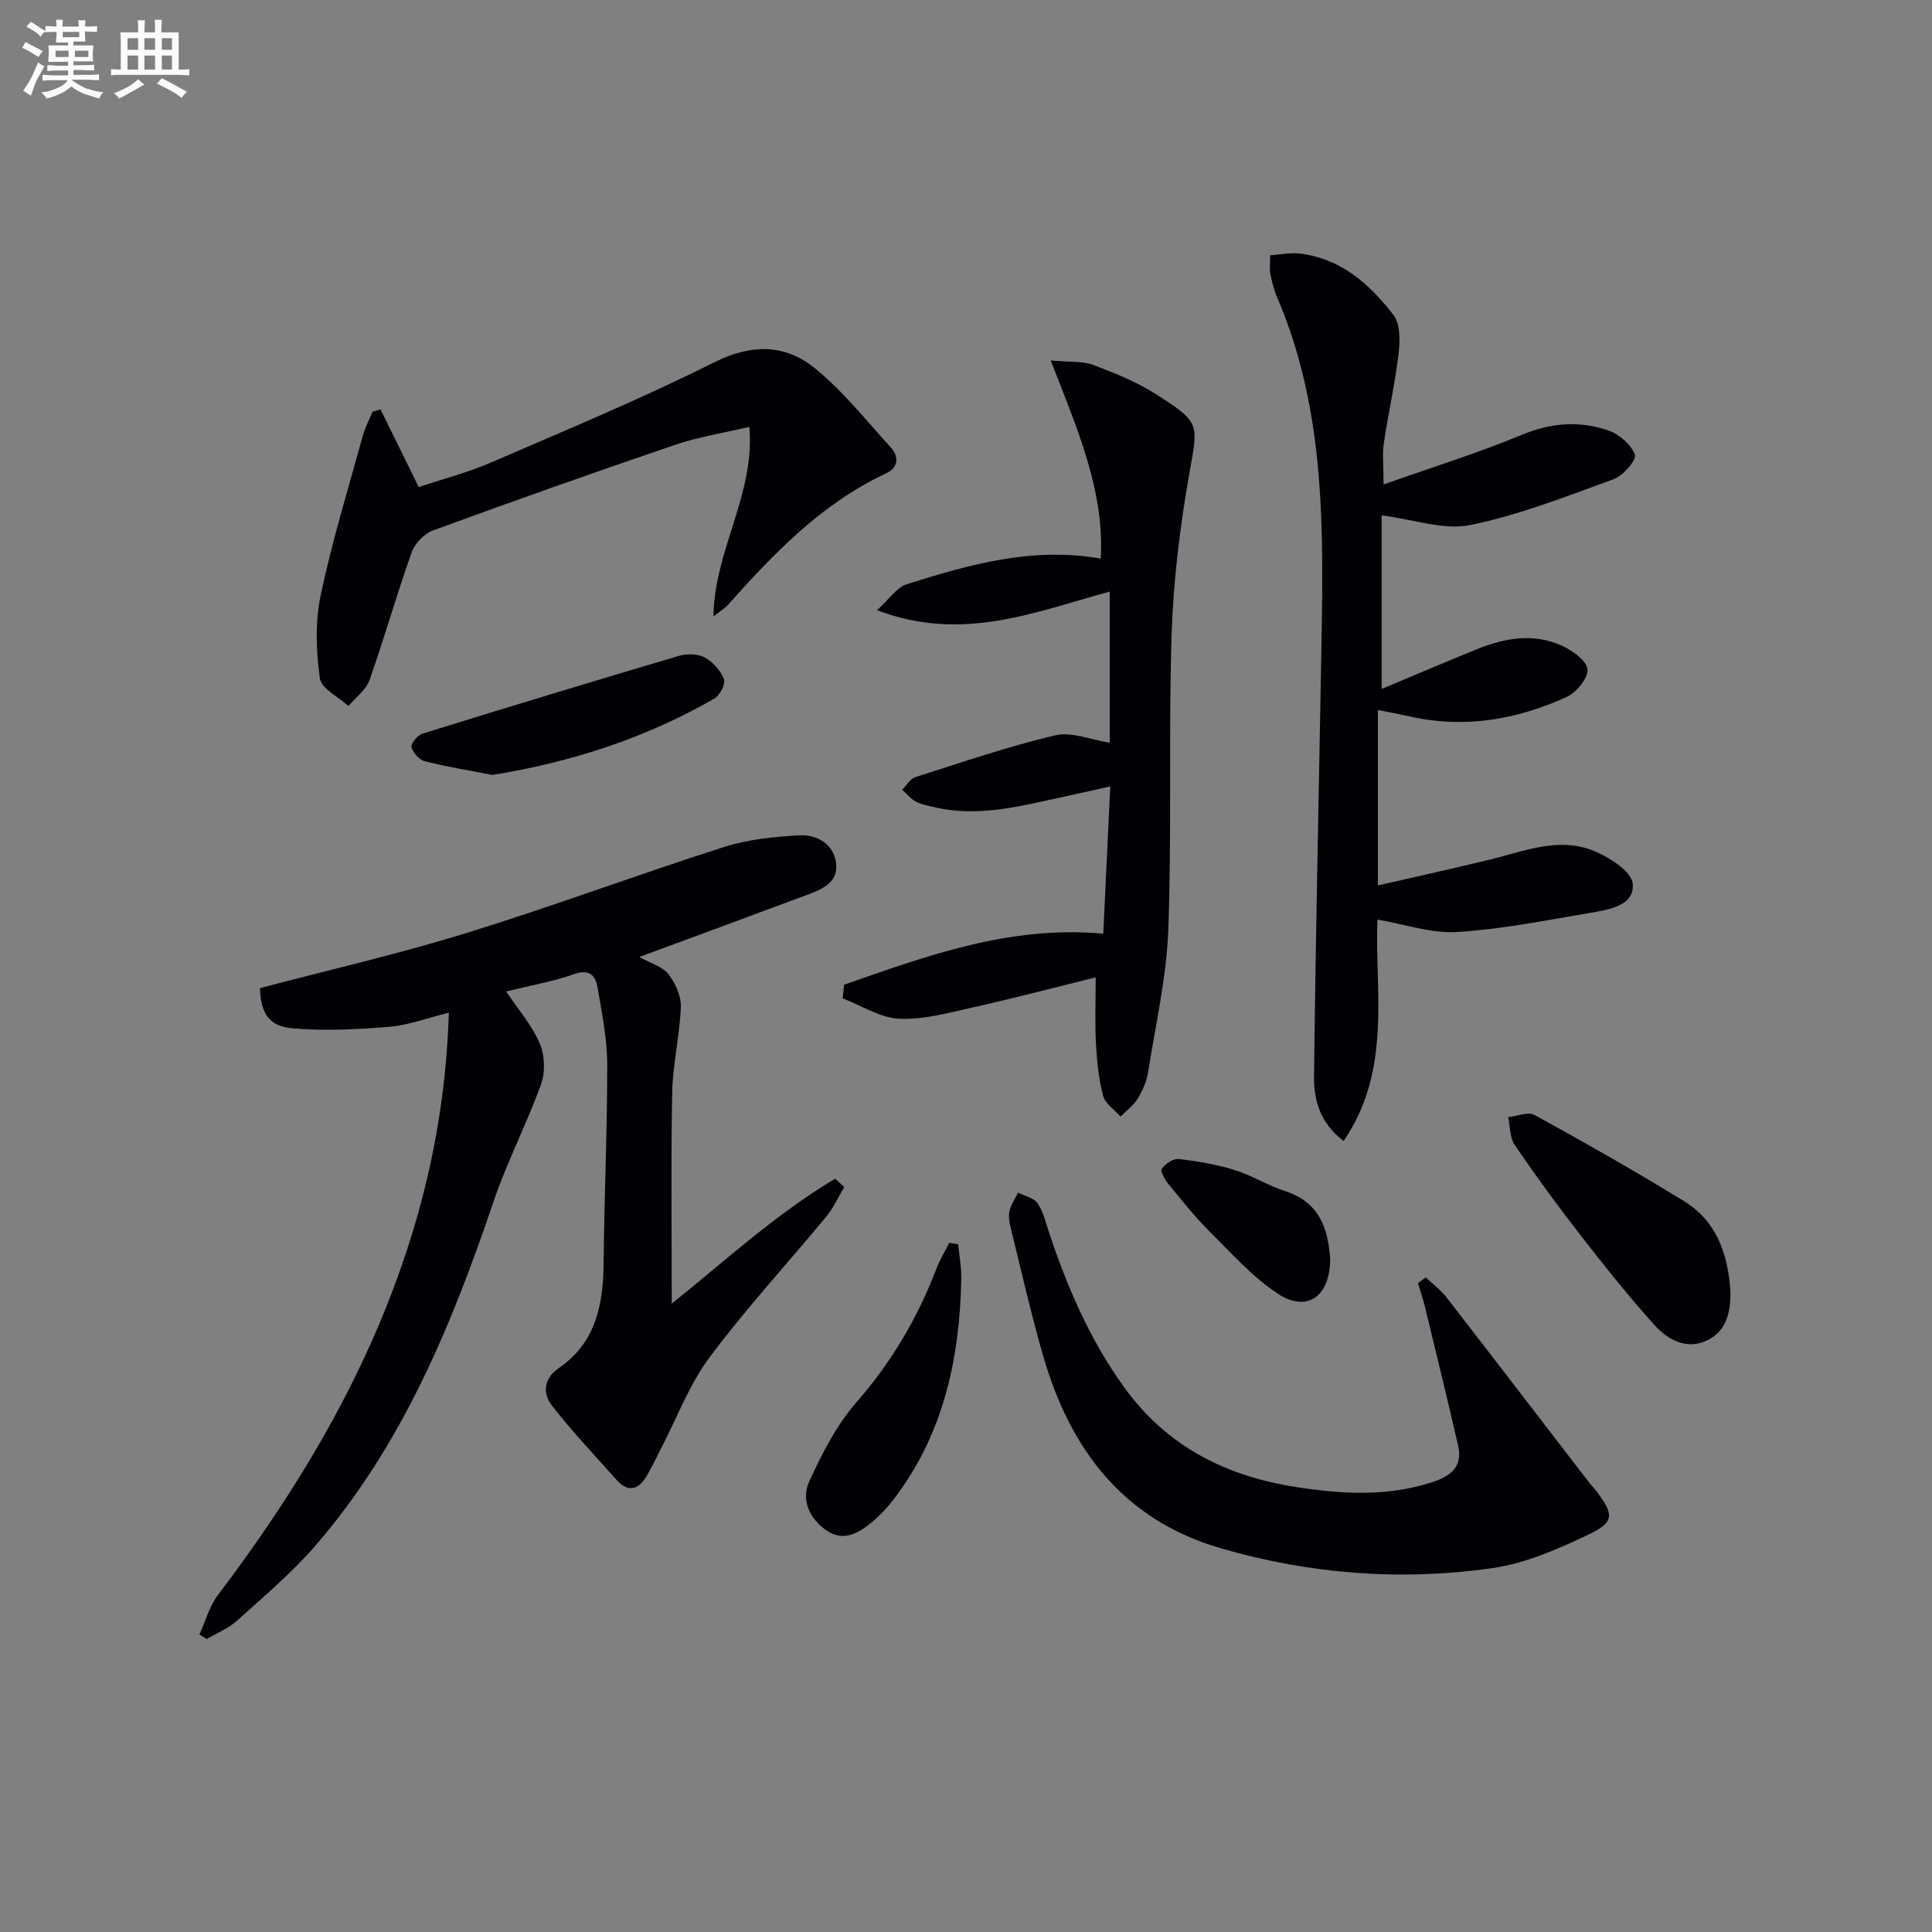 <svg enable-background="new 0 0 400 400" viewBox="0 0 400 400" xmlns="http://www.w3.org/2000/svg"><rect x="0" y="0" width="400" height="400" fill="#808080" stroke="none"/><g fill="#010105"><path d="m132.36 198.13c2.46 1.37 4.82 2 6.01 3.53 1.44 1.87 2.67 4.54 2.59 6.81-.22 5.93-1.68 11.83-1.79 17.76-.28 14.61-.09 29.23-.09 43.67 10.5-8.37 21.29-18.39 33.84-25.87.62.58 1.25 1.16 1.87 1.74-1.22 2.04-2.2 4.28-3.7 6.09-8.04 9.73-16.63 19.04-24.17 29.14-4.21 5.64-6.75 12.53-10.05 18.87-1 1.92-1.9 3.89-3 5.74-1.73 2.93-3.89 3.42-6.28.72-4.49-5.06-9.18-9.99-13.32-15.33-1.97-2.54-1.71-5.6 1.45-7.77 7.75-5.33 9.18-13.28 9.26-21.96.12-13.64.76-27.28.74-40.92-.01-5.27-1.1-10.56-1.98-15.79-.42-2.54-1.61-4.03-4.91-2.87-4.46 1.57-9.18 2.38-14.04 3.58 2.57 3.83 5.37 7.03 6.96 10.75 1.05 2.45 1.17 5.95.27 8.46-2.97 8.24-7.07 16.09-9.87 24.38-8.69 25.64-18.92 50.46-36.9 71.2-4.87 5.63-10.65 10.49-16.2 15.5-1.78 1.61-4.16 2.55-6.26 3.79-.5-.32-1-.64-1.5-.96 1.26-2.75 2.07-5.84 3.85-8.19 16.59-21.88 30.53-45.17 39.12-71.41 5.13-15.68 8.13-31.73 8.67-49.13-4.48 1.11-8.37 2.6-12.35 2.93-6.69.55-13.49.89-20.16.3-4.85-.43-6.45-3.29-6.59-8.31 14.24-3.76 28.64-7.05 42.71-11.4 17.9-5.53 35.48-12.1 53.33-17.81 4.96-1.59 10.35-2.13 15.59-2.42 3.67-.2 7.14 1.76 7.64 5.76.51 4.08-3.04 5.47-6.21 6.64-11.3 4.22-22.63 8.38-34.53 12.78z"/><path d="m285.28 146.99v36.33c8.08-1.86 15.75-3.53 23.37-5.4 6.92-1.7 13.9-4.6 20.95-1.9 3.37 1.29 8.22 4.35 8.44 6.95.4 4.6-5.02 5.38-8.89 6.04-9.14 1.55-18.3 3.39-27.52 3.95-5.33.32-10.8-1.61-16.45-2.57-.59 14.52 3.1 31.09-7 45.84-4.97-3.77-6.17-8.6-6.12-13.34.32-28.95.98-57.89 1.49-86.83.44-25.29 1.16-50.63-9.18-74.61-.65-1.51-1.03-3.16-1.36-4.78-.19-.95-.04-1.98-.04-3.81 2.03-.14 4.06-.59 6.02-.37 8.59.96 14.57 6.33 19.51 12.72 1.44 1.86 1.37 5.36 1.06 8-.74 6.24-2.14 12.4-3.06 18.62-.33 2.24-.05 4.56-.05 8.47 10.06-3.56 19.52-6.49 28.62-10.27 6.06-2.52 11.96-2.96 17.92-.91 2.24.77 4.69 2.9 5.51 5.01.4 1.03-2.41 4.34-4.34 5.05-9.79 3.57-19.6 7.44-29.75 9.52-5.46 1.12-11.61-1.14-18.36-2v35.94c6.21-2.6 12.88-5.44 19.6-8.18 5.84-2.38 11.88-3.47 17.82-.73 2.15.99 5.07 3.1 5.2 4.87.14 1.83-2.29 4.77-4.3 5.69-10.34 4.72-21.18 6.6-32.5 4.04-2.07-.46-4.17-.85-6.59-1.34z"/><path d="m174.77 203.87c17.19-5.99 34.3-12.32 53.65-10.56.46-9.76.94-19.65 1.45-30.5-3.35.75-6.15 1.4-8.96 2-9.08 1.92-18.1 4.54-27.52 2.29-1.29-.31-2.66-.54-3.8-1.15-1.06-.57-1.88-1.61-2.8-2.45.9-.89 1.64-2.26 2.71-2.6 9.61-3.06 19.18-6.35 28.98-8.66 3.4-.8 7.4.94 11.28 1.54 0-10.16 0-20.46 0-31.3-15.41 4.18-30.47 10.6-48.19 3.85 2.57-2.31 4.08-4.72 6.15-5.37 12.96-4.09 26.05-7.8 40.18-5.31.78-14.05-4.85-26.88-10.37-41.02 4.11.38 6.67.11 8.83.93 4.47 1.69 9 3.51 13 6.07 9.37 5.98 8.68 6.07 6.83 16.67-1.91 10.92-3.27 22.04-3.62 33.11-.65 20.31.05 40.67-.68 60.97-.36 9.88-2.62 19.71-4.18 29.53-.3 1.92-1.13 3.86-2.14 5.53-.87 1.44-2.36 2.5-3.57 3.73-1.25-1.41-3.17-2.64-3.6-4.27-.93-3.5-1.29-7.19-1.49-10.82-.24-4.3-.06-8.62-.06-13.73-8.79 2.17-17.17 4.38-25.63 6.27-4.98 1.11-10.12 2.54-15.12 2.29-3.94-.2-7.76-2.73-11.64-4.22.1-.95.2-1.88.31-2.82z"/><path d="m295.2 264.47c1.44 1.38 3.09 2.6 4.3 4.16 9.87 12.73 19.66 25.52 29.49 38.28.51.66 1.1 1.25 1.6 1.92 3.56 4.71 3.68 6.32-1.61 8.84-6.36 3.03-13.12 6-20 6.99-18.94 2.71-37.82 1.24-56.24-4.11-20.18-5.86-31.2-20.5-36.78-39.87-2.53-8.76-4.53-17.67-6.72-26.52-.27-1.11-.49-2.38-.23-3.45.32-1.33 1.16-2.53 1.78-3.79 1.38.71 3.25 1.08 4.03 2.21 1.18 1.72 1.67 3.94 2.35 5.98 3.8 11.4 8.49 22.32 15.61 32.16 8.88 12.27 21.09 18.37 35.66 20.62 9.44 1.46 18.8 2 28.09-1.02 3.77-1.23 6.35-3.17 5.37-7.48-2.19-9.62-4.55-19.2-6.87-28.8-.4-1.66-.97-3.29-1.46-4.93.54-.39 1.09-.79 1.63-1.19z"/><path d="m147.7 127.65c.24-13.93 8.63-25.18 7.45-39.28-5.5 1.31-10.56 2.09-15.33 3.71-16.79 5.72-33.52 11.64-50.17 17.74-1.83.67-3.78 2.72-4.43 4.56-3.11 8.74-5.63 17.68-8.72 26.43-.73 2.05-2.87 3.6-4.36 5.37-2.07-1.91-5.63-3.61-5.92-5.76-.77-5.61-1-11.6.16-17.11 2.34-11.16 5.72-22.1 8.74-33.11.47-1.71 1.34-3.3 2.02-4.95.55-.17 1.1-.33 1.64-.5 2.54 5.17 5.07 10.33 7.91 16.09 4.97-1.66 10.09-2.98 14.89-5.05 15.53-6.71 31.18-13.21 46.29-20.77 7.76-3.89 14.66-3.79 20.85 1.23 5.84 4.73 10.61 10.8 15.72 16.4 1.78 1.96 1.5 4.2-1 5.36-13.32 6.22-23.2 16.54-32.76 27.26-.54.61-1.26 1.02-2.98 2.38z"/><path d="m358.26 267.31c.09 4.27-.75 8.27-4.85 10.22-4.21 2-8.08-.13-10.78-3.1-5.45-6.02-10.52-12.42-15.51-18.84-4.69-6.03-9.21-12.21-13.51-18.52-1.04-1.53-.94-3.83-1.36-5.78 1.84-.19 4.13-1.18 5.46-.45 10.43 5.74 20.8 11.62 30.95 17.84 6.78 4.17 9.11 11.04 9.6 18.63z"/><path d="m198.38 257.62c.23 2.41.69 4.82.64 7.21-.32 16.22-3.58 31.6-13.5 44.93-1.47 1.98-3.16 3.88-5.06 5.44-2.76 2.26-5.88 4.11-9.46 1.58-3.49-2.47-5.14-6.34-3.47-10.02 2.64-5.79 5.66-11.71 9.8-16.45 7.23-8.27 12.61-17.38 16.5-27.53.72-1.89 1.78-3.64 2.69-5.46.63.1 1.25.2 1.86.3z"/><path d="m101.94 160.44c-4.61-.9-9.34-1.66-13.98-2.83-1.15-.29-2.48-1.77-2.76-2.94-.18-.73 1.27-2.47 2.29-2.78 17.64-5.48 35.32-10.85 53.03-16.09 1.65-.49 3.91-.47 5.35.31 1.71.91 3.32 2.72 4.02 4.51.38.97-.86 3.36-1.99 4.01-14.22 8.17-29.56 13.17-45.96 15.81z"/><path d="m275.4 260.59c.01 7.87-4.8 11.2-10.77 7.3-5.3-3.47-9.68-8.43-14.23-12.96-3.05-3.04-5.74-6.43-8.47-9.77-.74-.91-1.76-2.68-1.41-3.17.74-1.03 2.38-2.16 3.5-2.03 3.9.45 7.84 1.12 11.59 2.28 3.61 1.12 6.91 3.23 10.52 4.39 7.35 2.38 8.84 8.19 9.27 13.96z"/></g><path d="m6.8 9.5c.6.3 1.3.7 2.1 1.1-.4.4-.7.8-.9 1.2-.7-.4-1.3-.8-1.8-1.1s-1.1-.6-1.6-.8c.2-.4.5-.8.7-1.2.4.2.8.5 1.5.8zm.9 6.9c-.3.6-.5 1.1-.7 1.7s-.4 1.1-.6 1.7c-.6-.4-1.1-.7-1.6-1 .7-1 1.2-1.8 1.5-2.4.3-.5.6-1.1.8-1.7.3-.6.5-1.2.8-1.8.3.3.8.6 1.3.8-.7 1.3-1.2 2.2-1.5 2.7zm.1-11c.4.3 1 .7 1.7 1.1-.5.2-.8.6-1.1 1.1-.5-.6-1-1-1.4-1.2s-.9-.6-1.5-.8c.2-.4.5-.7.9-1.1.5.3.9.6 1.4.9zm10.5 13c1 .4 2 .6 3.1.7-.4.4-.7.8-.8 1.3-.9-.2-1.9-.6-3-.9-1-.4-2-.9-2.8-1.6-.5.4-1.1.9-1.9 1.3s-1.9.9-3.3 1.2c-.1-.3-.5-.8-1.1-1.3 1 0 2.1-.3 3.2-.8 1.2-.5 1.9-1 2.3-1.7h-3.2c-.4 0-1 0-2 .1v-1.2c1 0 1.7.1 2 .1h3.3v-1h-2.3c-.2 0-.9 0-2 .1v-1.2c1.2 0 1.9.1 2 .1h2.3v-.8h-4.1c0-.7.1-1.2.1-1.6 0-.5 0-1.1-.1-1.8h4.1v-.6h-2.5c0-.6.1-1.1.1-1.6v-.6h-.5c-.4 0-1 0-1.8.1v-1.3c1.2 0 1.9.1 2.1.1h.2c0-.3 0-.8-.1-1.4h1.4c0 .6-.1 1-.1 1.4h3.4c0-.4 0-.8-.1-1.3h1.5c0 .4-.1.9-.1 1.3.7 0 1.5 0 2.5-.1v1.2c-1 0-1.8-.1-2.5-.1v.6c0 .3 0 .8.1 1.5h-2.5v.8h4.1c0 .7-.1 1.3-.1 1.8s0 1 .1 1.5h-4.1v.8h1.4c.8 0 1.8 0 2.9-.1v1.2c-1 0-1.9-.1-2.8-.1h-1.5v1h3.2c.3 0 1 0 2.1-.1v1.2c-1.1 0-1.8-.1-2.1-.1h-3.4l-.1.1c1.4 1 2.4 1.5 3.4 1.9zm-4.1-6.6v-1.3h-2.7v1.3zm2.2-4.1v-1.1h-3.4v1.1zm1.9 4.1v-1.3h-2.8v1.3z" fill="#fbfafc"/><path d="m37 6.7v2.3 5.4c1 0 1.8 0 2.2-.1v1.3c-.6 0-1.5-.1-2.5-.1h-11.9c-.7 0-1.3 0-1.8.1v-1.3c.5 0 1.1.1 2 .1v-5.2c0-1 0-1.8-.1-2.5h3.7c0-1.3 0-2.1-.1-2.5h1.5c0 .4-.1 1.3-.1 2.5h2.2c0-1.2 0-2.1-.1-2.6h1.5c0 .4-.1 1.3-.1 2.6zm-12.3 13.7c-.3-.4-.7-.8-1.1-1.1 1.1-.4 2.1-.9 2.9-1.3.8-.5 1.5-1 2.1-1.6.4.4.9.8 1.3 1.1-2.5 1.4-4.2 2.4-5.2 2.9zm3.9-10.1v-2.4h-2.2v2.4zm0 4.1v-2.9h-2.2v2.9zm3.5-4.1v-2.4h-2.2v2.4zm0 4.1v-2.9h-2.2v2.9zm.4 2.9 1-1.1c.6.3 1.4.7 2.5 1.3s2 1.1 2.7 1.5c-.4.4-.8.8-1.1 1.3-.8-.8-2.5-1.7-5.1-3zm3.1-7v-2.4h-2.1v2.4zm0 4.1v-2.9h-2.1v2.9z" fill="#fbfafc"/></svg>
